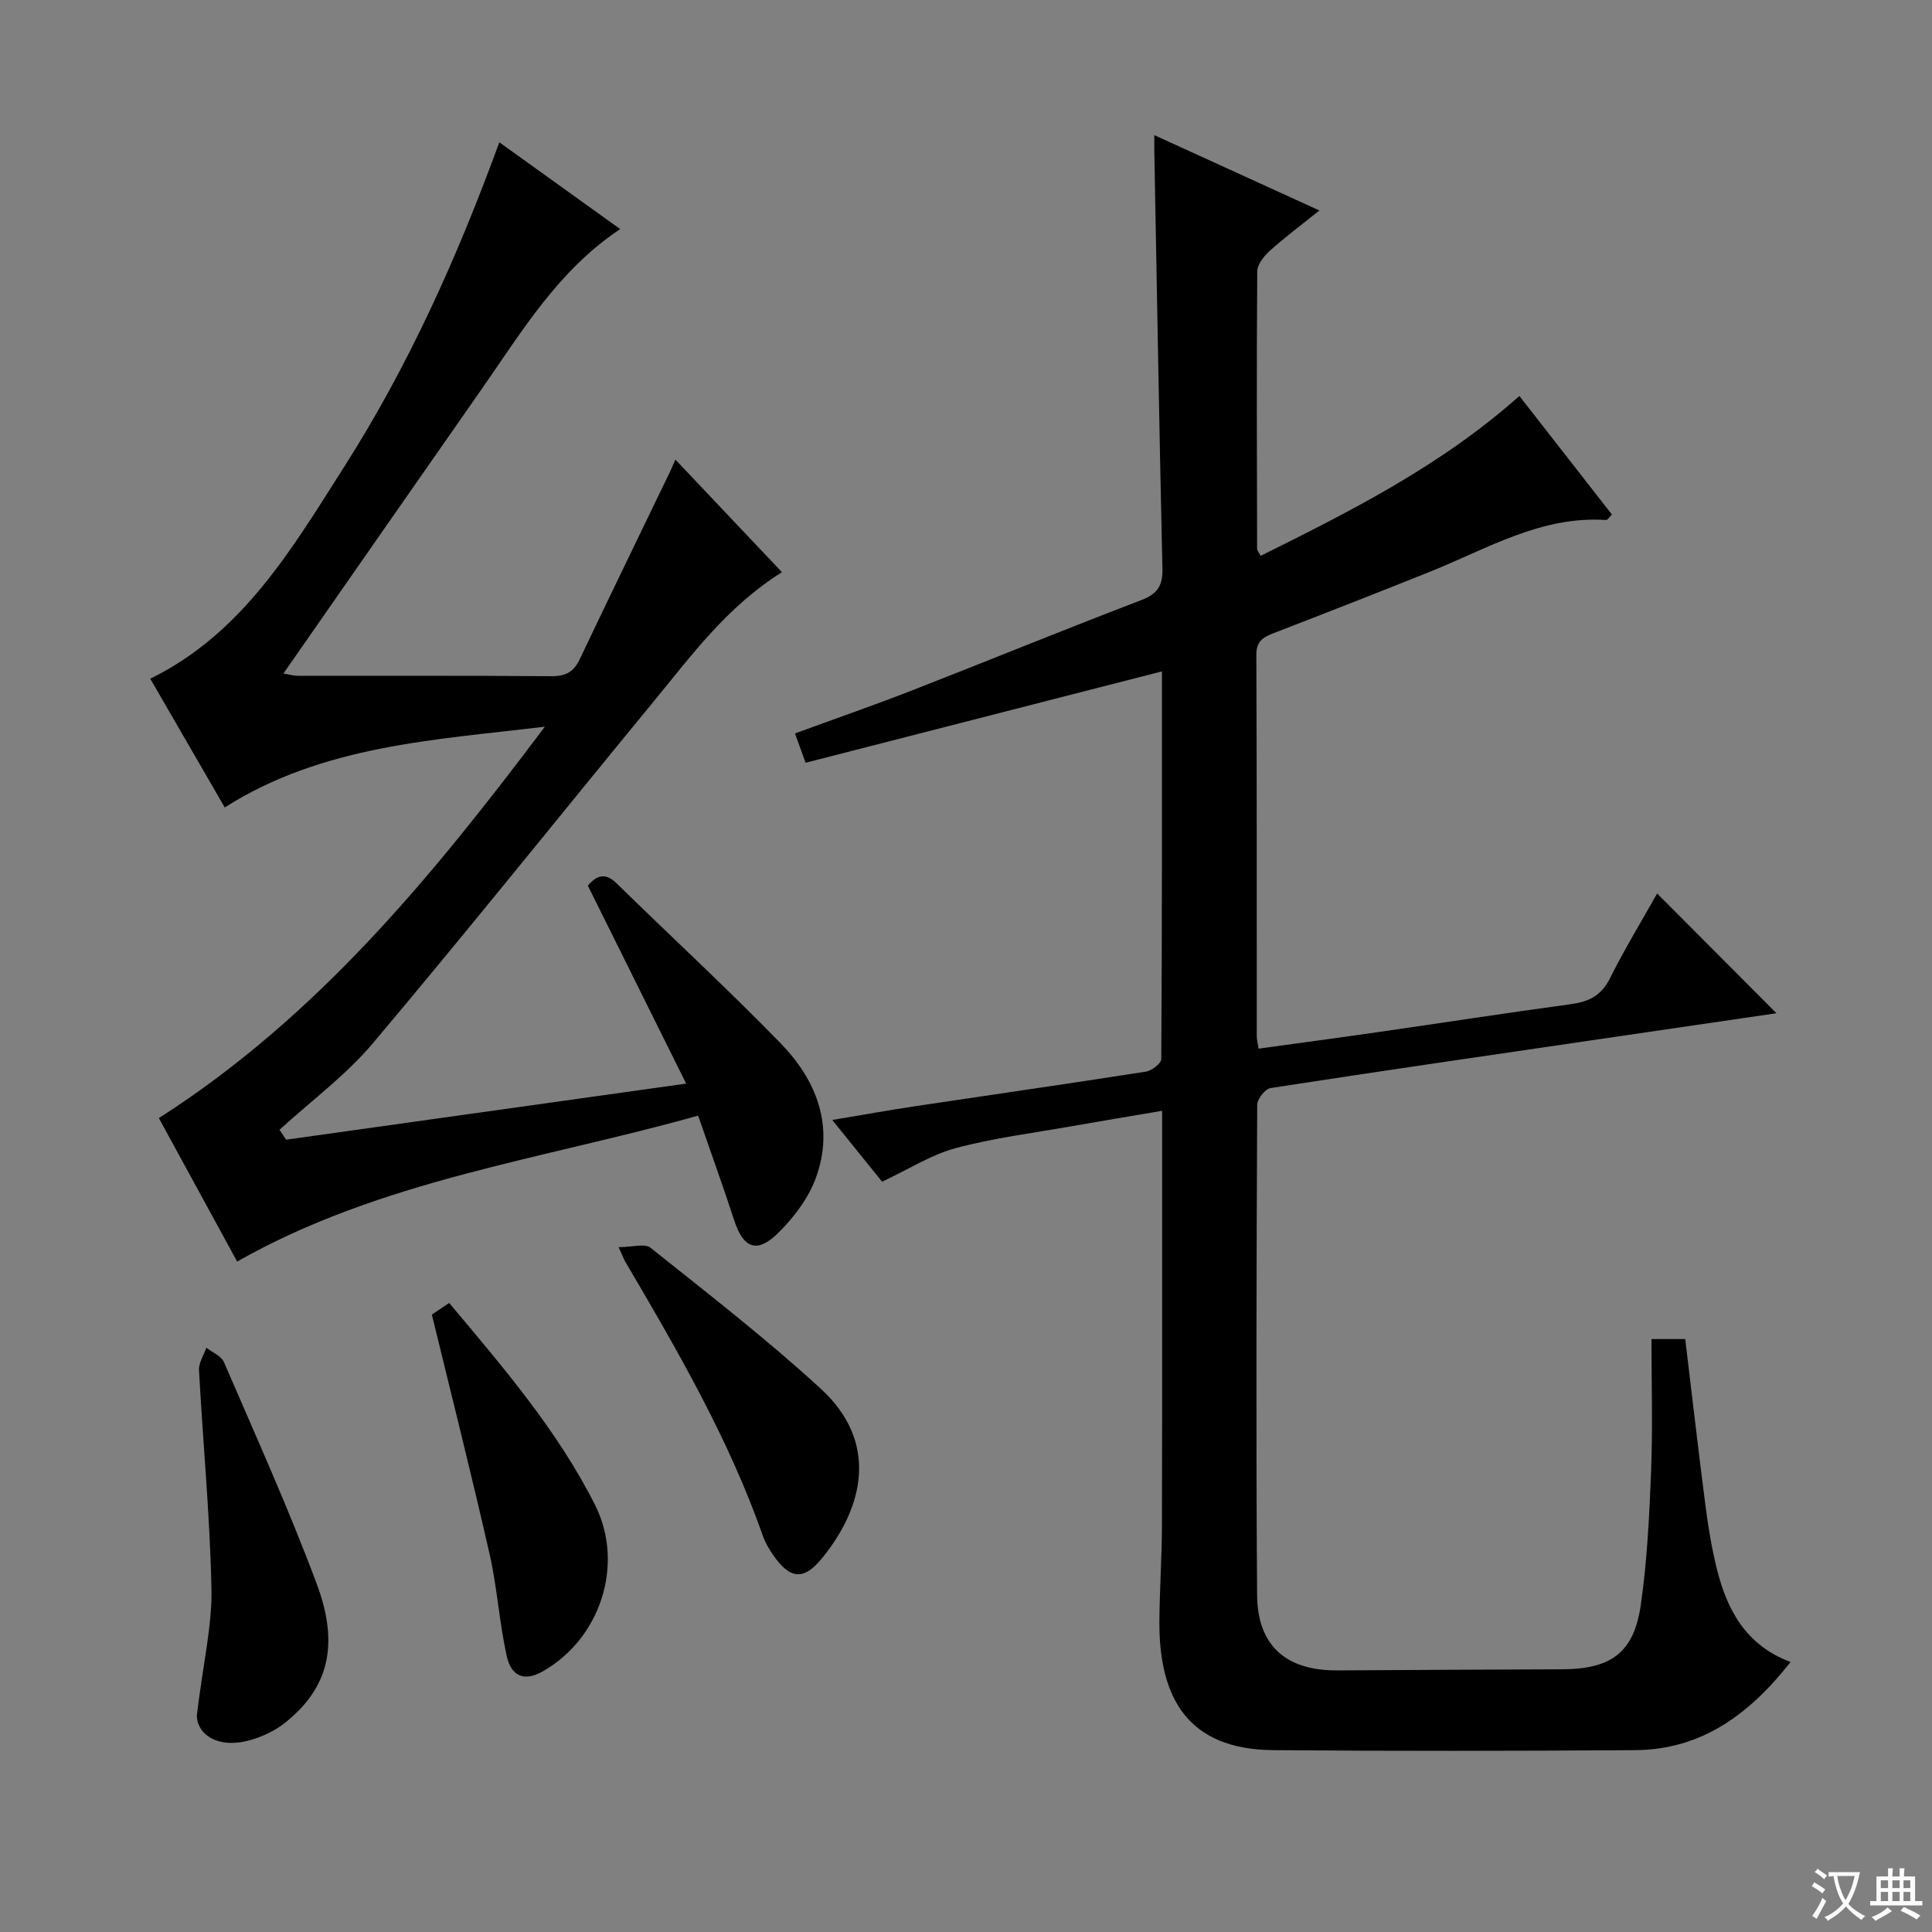 <svg enable-background="new 0 0 400 400" viewBox="0 0 400 400" xmlns="http://www.w3.org/2000/svg"><rect x="0" y="0" width="400" height="400" fill="#808080" stroke="none"/><path d="m377.9 391.2c-.2.3-.4.5-.6.8-.7-.6-1.4-1-2.2-1.5.2-.3.4-.5.5-.8.6.4 1.4.8 2.3 1.5zm-1.8 6.1c-.2-.2-.5-.4-.9-.6.4-.6.8-1.2 1.2-1.9s.7-1.3.9-1.9c.3.3.5.5.8.7-.7 1.3-1.4 2.6-2 3.7zm2.2-9c-.3.3-.5.5-.6.8-.6-.6-1.3-1.1-2-1.5.3-.3.5-.5.6-.7.6.5 1.3.9 2 1.4zm.3.2v-.9h2 4.5c-.3 1.3-.6 2.5-1 3.6s-.9 2.1-1.4 3c.4.5 1 1 1.6 1.4s1.2.8 1.9 1.1c-.3.2-.5.4-.8.8-.4-.3-1-.7-1.6-1.2s-1.2-1.1-1.6-1.6c-.5.6-1.1 1.1-1.7 1.6s-1.4.9-2.1 1.4c-.1-.3-.3-.5-.7-.8.6-.2 1.2-.5 1.9-1s1.4-1.1 2-1.8c-.5-.8-.9-1.6-1.2-2.5s-.6-2-.8-3.2c-.4.1-.7.1-1 .1zm2.5 2.7c.3 1 .7 1.7 1 2.2.3-.5.6-1.1 1-2s.6-1.9.9-3h-3.2-.4c.1.9.3 1.8.7 2.8z" fill="#fafbfa"/><path d="m396.5 388.5v1.5 3.6h1.5v.9c-.4 0-1 0-1.7 0h-7.9c-.5 0-.9 0-1.2 0v-.9h1.3v-3.5c0-.7 0-1.2 0-1.6h2.4c0-.8 0-1.4 0-1.7h1c0 .3-.1.8-.1 1.7h1.5c0-.8 0-1.4 0-1.7h1c0 .3-.1.9-.1 1.7zm-8.2 9.2c-.2-.3-.5-.5-.8-.8.8-.3 1.4-.6 1.9-.9s1-.7 1.4-1.1c.3.3.6.5.9.8-1.6 1-2.8 1.6-3.4 2zm2.6-6.8v-1.6h-1.5v1.6zm0 2.7v-1.9h-1.5v1.9zm2.4-2.7v-1.6h-1.5v1.6zm0 2.7v-1.9h-1.5v1.9zm.2 2 .7-.8c.4.2.9.5 1.6.8s1.3.7 1.8 1c-.3.3-.5.5-.8.8-.4-.3-1.5-1-3.3-1.8zm2-4.7v-1.6h-1.4v1.6zm0 2.7v-1.9h-1.4v1.9z" fill="#fafbfa"/><g fill="#010000"><path d="m370.72 344.1c-8.54 10.85-18.43 18.15-32.17 18.25-24.99.17-49.99.21-74.98 0-17.61-.15-23.65-10.79-23.53-26.74.05-6.65.52-13.3.53-19.94.06-26.49.03-52.99.03-79.48 0-1.82 0-3.63 0-6.21-6.56 1.12-12.67 2.12-18.77 3.2-8 1.42-16.12 2.42-23.94 4.52-5.06 1.35-9.68 4.34-15.26 6.96-2.72-3.36-6.21-7.68-10.32-12.78 6.24-1.04 11.69-2.03 17.16-2.85 15.93-2.39 31.87-4.67 47.78-7.16 1.21-.19 3.17-1.7 3.18-2.6.17-26.8.14-53.6.14-80.27-24.69 6.33-49.03 12.57-73.78 18.92-.88-2.41-1.45-4.01-2.2-6.07 8.24-3.02 16.18-5.77 23.99-8.81 15.92-6.21 31.74-12.69 47.7-18.79 3.4-1.3 4.47-3.01 4.39-6.55-.66-28.78-1.14-57.56-1.68-86.35-.02-.83 0-1.66 0-3.37 11.45 5.23 22.48 10.26 34.18 15.6-3.68 2.95-7.09 5.49-10.25 8.32-1.22 1.09-2.61 2.84-2.62 4.29-.15 19.16-.07 38.32-.03 57.48 0 .27.27.54.72 1.42 18.73-9.31 37.37-18.67 53.58-33.11 6.37 8.16 12.74 16.32 19.17 24.56-.58.54-.93 1.14-1.24 1.12-13.45-.89-24.6 5.97-36.39 10.69-10.79 4.32-21.61 8.57-32.46 12.75-2.19.85-3.55 1.69-3.54 4.49.12 26.33.08 52.65.09 78.98 0 .64.18 1.28.38 2.54 8.48-1.17 16.81-2.28 25.12-3.48 13.14-1.89 26.26-3.93 39.42-5.71 3.71-.5 6.36-1.69 8.16-5.29 3.1-6.19 6.71-12.12 9.81-17.64 8.34 8.37 16.49 16.55 24.71 24.79-11.81 1.73-24.04 3.52-36.27 5.31-22.83 3.35-45.66 6.65-68.46 10.18-1.12.17-2.78 2.27-2.78 3.48-.15 33.82-.26 67.65-.02 101.47.08 10.58 6.06 15.68 16.61 15.62 15.49-.1 30.99-.17 46.48-.23 10.24-.04 14.94-3.42 16.37-13.46 1.31-9.18 1.76-18.51 2.12-27.8.34-8.93.07-17.89.07-27.11h6.99c1.41 11.71 2.73 23.23 4.22 34.73.55 4.28 1.27 8.56 2.3 12.75 2.11 8.51 5.94 15.88 15.29 19.38z"/><path d="m161.9 118.47c-11.39 7.11-18.77 17.28-26.68 26.9-19.34 23.52-38.37 47.31-57.99 70.59-5.63 6.68-12.86 12-19.36 17.95.46.68.91 1.37 1.37 2.05 27.09-3.8 54.18-7.59 82.82-11.61-6.97-14.03-13.63-27.45-20.36-41 1.63-1.83 3.39-2.99 5.97-.46 11.28 11.06 22.92 21.77 33.93 33.09 7.48 7.69 11.21 17.21 7.32 27.88-1.57 4.31-4.7 8.41-8.05 11.64-4.27 4.1-7.03 2.8-8.87-2.87-2.3-7.06-4.83-14.04-7.46-21.65-32.49 9.12-65.74 13.36-95.44 30.21-5.43-9.96-10.99-20.14-16.21-29.7 32.94-21.06 56.91-50.44 79.92-81.04-22.87 2.77-45.99 3.84-66.28 16.72-5.26-9.09-10.34-17.87-15.42-26.65 19.2-9.42 29.42-27.03 40.2-43.95 13.27-20.83 23.36-43.27 32.07-67.11 8.44 6.06 16.6 11.92 25.02 17.97-12.84 8.54-20.35 21.22-28.7 33.16-13.63 19.49-27.2 39.02-41.02 58.85.98.16 2 .47 3.02.47 17.5.03 35-.05 52.49.09 2.92.02 4.58-.88 5.82-3.48 6.2-13.04 12.52-26.02 18.79-39.02.26-.55.49-1.11 1.03-2.35 7.52 7.95 14.67 15.5 22.07 23.32z"/><path d="m40.76 355.05c1.35-11.01 3.18-18.59 3.02-26.12-.31-15.1-1.76-30.17-2.58-45.26-.08-1.51.99-3.09 1.52-4.64 1.25.98 3.09 1.7 3.64 2.97 6.57 15.24 13.42 30.39 19.22 45.93 4.79 12.82 2.3 21.67-6.54 28.73-2.01 1.61-4.53 2.82-7.01 3.55-7.1 2.09-11.35-1.32-11.27-5.16z"/><path d="m89.41 272.17c.97-.65 2.15-1.45 3.59-2.41 11.2 13.37 22.4 26.36 30.18 41.79 6.19 12.27 1.18 27.73-10.88 34.53-3.63 2.05-6.45 1.13-7.41-3.3-1.52-6.95-1.96-14.14-3.54-21.08-3.71-16.34-7.82-32.59-11.94-49.53z"/><path d="m128.08 258.21c2.82 0 5.42-.82 6.61.13 11.92 9.52 24.02 18.88 35.24 29.18 12.02 11.04 8.96 24.39.3 35.05-3.85 4.74-6.67 4.42-10.17-.64-.84-1.21-1.62-2.53-2.1-3.91-7.08-20.16-17.75-38.52-28.52-56.83-.24-.41-.41-.88-1.36-2.98z"/></g></svg>